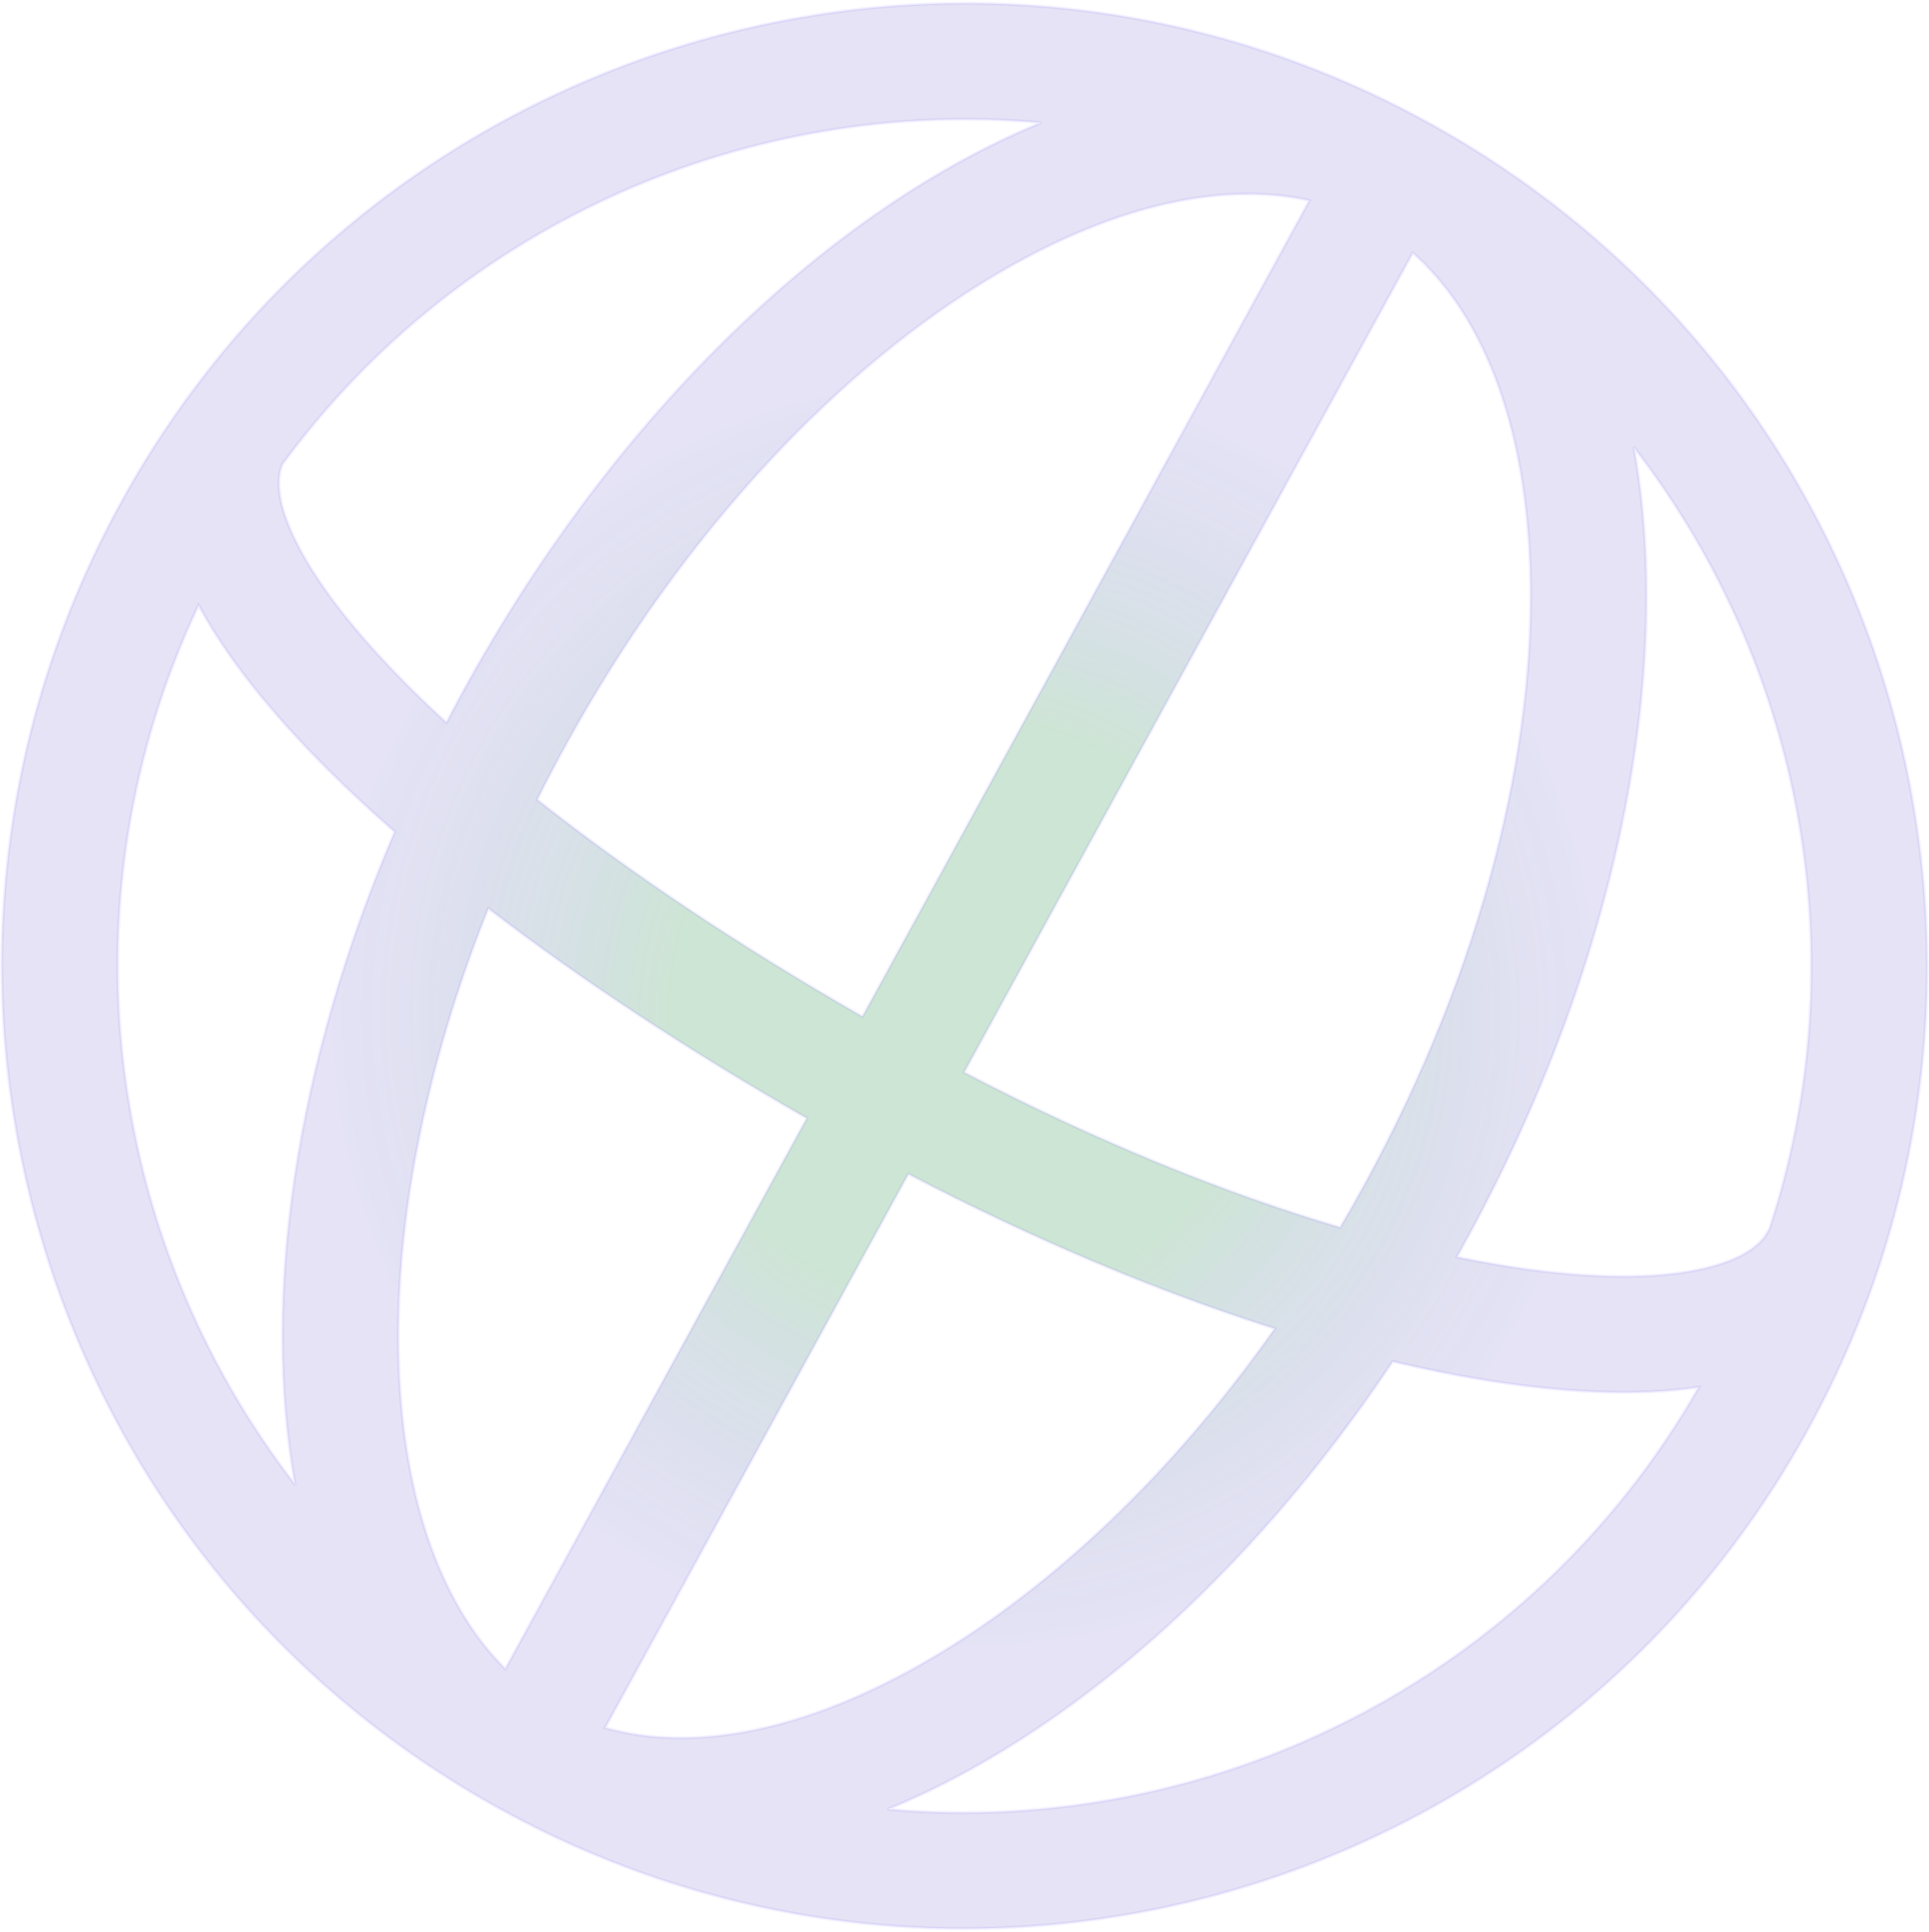 <?xml version="1.0" encoding="UTF-8"?> <svg xmlns="http://www.w3.org/2000/svg" width="651" height="652" viewBox="0 0 651 652" fill="none"><g style="mix-blend-mode:hard-light"><path fill-rule="evenodd" clip-rule="evenodd" d="M204.194 583.125C232.908 591.334 270.997 585.323 314.964 559.337C354.684 535.861 395.299 497.952 430.245 448.403C391.438 436.091 349.4 418.593 306.56 396.193L204.194 583.125ZM170.528 563.251L272.308 377.389C232.226 354.451 195.81 330.408 164.797 306.566C142.697 361.683 133.002 415.241 134.587 460.56C136.274 508.755 150.143 542.943 170.528 563.251ZM325.331 361.914C370.142 385.295 413.492 402.785 452.268 414.293C455.049 409.579 457.778 404.783 460.448 399.905C500.744 326.32 518.526 251.627 516.42 191.456C514.634 140.415 499.184 105.085 476.802 85.313L325.331 361.914ZM441.924 67.652L291.079 343.111C249.101 319.052 211.857 294.059 181.277 269.87C184.226 263.948 187.32 258.026 190.559 252.111C230.855 178.526 284.212 123.314 336.044 92.679C377.559 68.142 413.834 61.414 441.924 67.652ZM299.587 610.631C359.374 586.124 421.107 532.833 470.018 459.487C480.283 461.928 490.219 463.945 499.771 465.53C527.146 470.074 552.284 471.234 573.361 468.162C516.237 567.851 407.626 620.413 299.587 610.631ZM596.464 415.919C596.682 415.52 596.912 415.132 597.153 414.755C627.019 323.687 608.521 224.67 551.356 150.873C564.956 225.706 546.403 324.294 494.72 418.673C493.693 420.548 492.658 422.412 491.615 424.267C496.583 425.293 501.437 426.198 506.169 426.984C533.174 431.466 555.145 431.847 571.102 428.945C587.407 425.979 594.051 420.324 596.464 415.919ZM156.288 233.343C154.366 236.853 152.489 240.369 150.659 243.889C146.354 239.94 142.26 236.032 138.385 232.174C119.001 212.87 106.008 195.682 99.303 181.582C93.045 168.423 93.509 160.885 95.308 156.69C155.436 74.727 253.662 32.534 351.421 41.386C281.044 70.233 207.971 138.964 156.288 233.343ZM40.621 170.003C47.188 158.012 54.4 146.599 62.192 135.785C62.628 135.099 63.102 134.448 63.608 133.835C158.422 4.28 336.887 -38.072 481.509 41.125C638.846 127.285 696.546 324.677 610.387 482.013C524.227 639.35 326.835 697.05 169.498 610.891C12.162 524.731 -45.538 327.339 40.621 170.003ZM110.814 259.861C91.954 241.08 76.727 222.29 67.006 204.253C20.041 303.723 35.492 418.318 99.652 501.143C88.317 438.773 99.317 359.903 133.217 280.721C125.196 273.696 117.713 266.731 110.814 259.861Z" fill="url(#paint0_radial_397_1197)" fill-opacity="0.1"></path><path fill-rule="evenodd" clip-rule="evenodd" d="M204.194 583.125C232.908 591.334 270.997 585.323 314.964 559.337C354.684 535.861 395.299 497.952 430.245 448.403C391.438 436.091 349.4 418.593 306.56 396.193L204.194 583.125ZM170.528 563.251L272.308 377.389C232.226 354.451 195.81 330.408 164.797 306.566C142.697 361.683 133.002 415.241 134.587 460.56C136.274 508.755 150.143 542.943 170.528 563.251ZM325.331 361.914C370.142 385.295 413.492 402.785 452.268 414.293C455.049 409.579 457.778 404.783 460.448 399.905C500.744 326.32 518.526 251.627 516.42 191.456C514.634 140.415 499.184 105.085 476.802 85.313L325.331 361.914ZM441.924 67.652L291.079 343.111C249.101 319.052 211.857 294.059 181.277 269.87C184.226 263.948 187.32 258.026 190.559 252.111C230.855 178.526 284.212 123.314 336.044 92.679C377.559 68.142 413.834 61.414 441.924 67.652ZM299.587 610.631C359.374 586.124 421.107 532.833 470.018 459.487C480.283 461.928 490.219 463.945 499.771 465.53C527.146 470.074 552.284 471.234 573.361 468.162C516.237 567.851 407.626 620.413 299.587 610.631ZM596.464 415.919C596.682 415.52 596.912 415.132 597.153 414.755C627.019 323.687 608.521 224.67 551.356 150.873C564.956 225.706 546.403 324.294 494.72 418.673C493.693 420.548 492.658 422.412 491.615 424.267C496.583 425.293 501.437 426.198 506.169 426.984C533.174 431.466 555.145 431.847 571.102 428.945C587.407 425.979 594.051 420.324 596.464 415.919ZM156.288 233.343C154.366 236.853 152.489 240.369 150.659 243.889C146.354 239.94 142.26 236.032 138.385 232.174C119.001 212.87 106.008 195.682 99.303 181.582C93.045 168.423 93.509 160.885 95.308 156.69C155.436 74.727 253.662 32.534 351.421 41.386C281.044 70.233 207.971 138.964 156.288 233.343ZM40.621 170.003C47.188 158.012 54.4 146.599 62.192 135.785C62.628 135.099 63.102 134.448 63.608 133.835C158.422 4.28 336.887 -38.072 481.509 41.125C638.846 127.285 696.546 324.677 610.387 482.013C524.227 639.35 326.835 697.05 169.498 610.891C12.162 524.731 -45.538 327.339 40.621 170.003ZM110.814 259.861C91.954 241.08 76.727 222.29 67.006 204.253C20.041 303.723 35.492 418.318 99.652 501.143C88.317 438.773 99.317 359.903 133.217 280.721C125.196 273.696 117.713 266.731 110.814 259.861Z" fill="url(#paint1_radial_397_1197)" fill-opacity="0.2"></path><path fill-rule="evenodd" clip-rule="evenodd" d="M204.194 583.125C232.908 591.334 270.997 585.323 314.964 559.337C354.684 535.861 395.299 497.952 430.245 448.403C391.438 436.091 349.4 418.593 306.56 396.193L204.194 583.125ZM170.528 563.251L272.308 377.389C232.226 354.451 195.81 330.408 164.797 306.566C142.697 361.683 133.002 415.241 134.587 460.56C136.274 508.755 150.143 542.943 170.528 563.251ZM325.331 361.914C370.142 385.295 413.492 402.785 452.268 414.293C455.049 409.579 457.778 404.783 460.448 399.905C500.744 326.32 518.526 251.627 516.42 191.456C514.634 140.415 499.184 105.085 476.802 85.313L325.331 361.914ZM441.924 67.652L291.079 343.111C249.101 319.052 211.857 294.059 181.277 269.87C184.226 263.948 187.32 258.026 190.559 252.111C230.855 178.526 284.212 123.314 336.044 92.679C377.559 68.142 413.834 61.414 441.924 67.652ZM299.587 610.631C359.374 586.124 421.107 532.833 470.018 459.487C480.283 461.928 490.219 463.945 499.771 465.53C527.146 470.074 552.284 471.234 573.361 468.162C516.237 567.851 407.626 620.413 299.587 610.631ZM596.464 415.919C596.682 415.52 596.912 415.132 597.153 414.755C627.019 323.687 608.521 224.67 551.356 150.873C564.956 225.706 546.403 324.294 494.72 418.673C493.693 420.548 492.658 422.412 491.615 424.267C496.583 425.293 501.437 426.198 506.169 426.984C533.174 431.466 555.145 431.847 571.102 428.945C587.407 425.979 594.051 420.324 596.464 415.919ZM156.288 233.343C154.366 236.853 152.489 240.369 150.659 243.889C146.354 239.94 142.26 236.032 138.385 232.174C119.001 212.87 106.008 195.682 99.303 181.582C93.045 168.423 93.509 160.885 95.308 156.69C155.436 74.727 253.662 32.534 351.421 41.386C281.044 70.233 207.971 138.964 156.288 233.343ZM40.621 170.003C47.188 158.012 54.4 146.599 62.192 135.785C62.628 135.099 63.102 134.448 63.608 133.835C158.422 4.28 336.887 -38.072 481.509 41.125C638.846 127.285 696.546 324.677 610.387 482.013C524.227 639.35 326.835 697.05 169.498 610.891C12.162 524.731 -45.538 327.339 40.621 170.003ZM110.814 259.861C91.954 241.08 76.727 222.29 67.006 204.253C20.041 303.723 35.492 418.318 99.652 501.143C88.317 438.773 99.317 359.903 133.217 280.721C125.196 273.696 117.713 266.731 110.814 259.861Z" stroke="#6F61FF" stroke-opacity="0.1"></path></g><defs><radialGradient id="paint0_radial_397_1197" cx="0" cy="0" r="1" gradientUnits="userSpaceOnUse" gradientTransform="translate(231.221 450.812) rotate(94.704) scale(380.448)"><stop offset="1" stop-color="#433A99"></stop></radialGradient><radialGradient id="paint1_radial_397_1197" cx="0" cy="0" r="1" gradientUnits="userSpaceOnUse" gradientTransform="translate(325.504 341.927) rotate(-132.74) scale(226.799)"><stop offset="0.435" stop-color="#51CC56"></stop><stop offset="0.94" stop-color="#6F61FF" stop-opacity="0.3"></stop></radialGradient></defs></svg> 